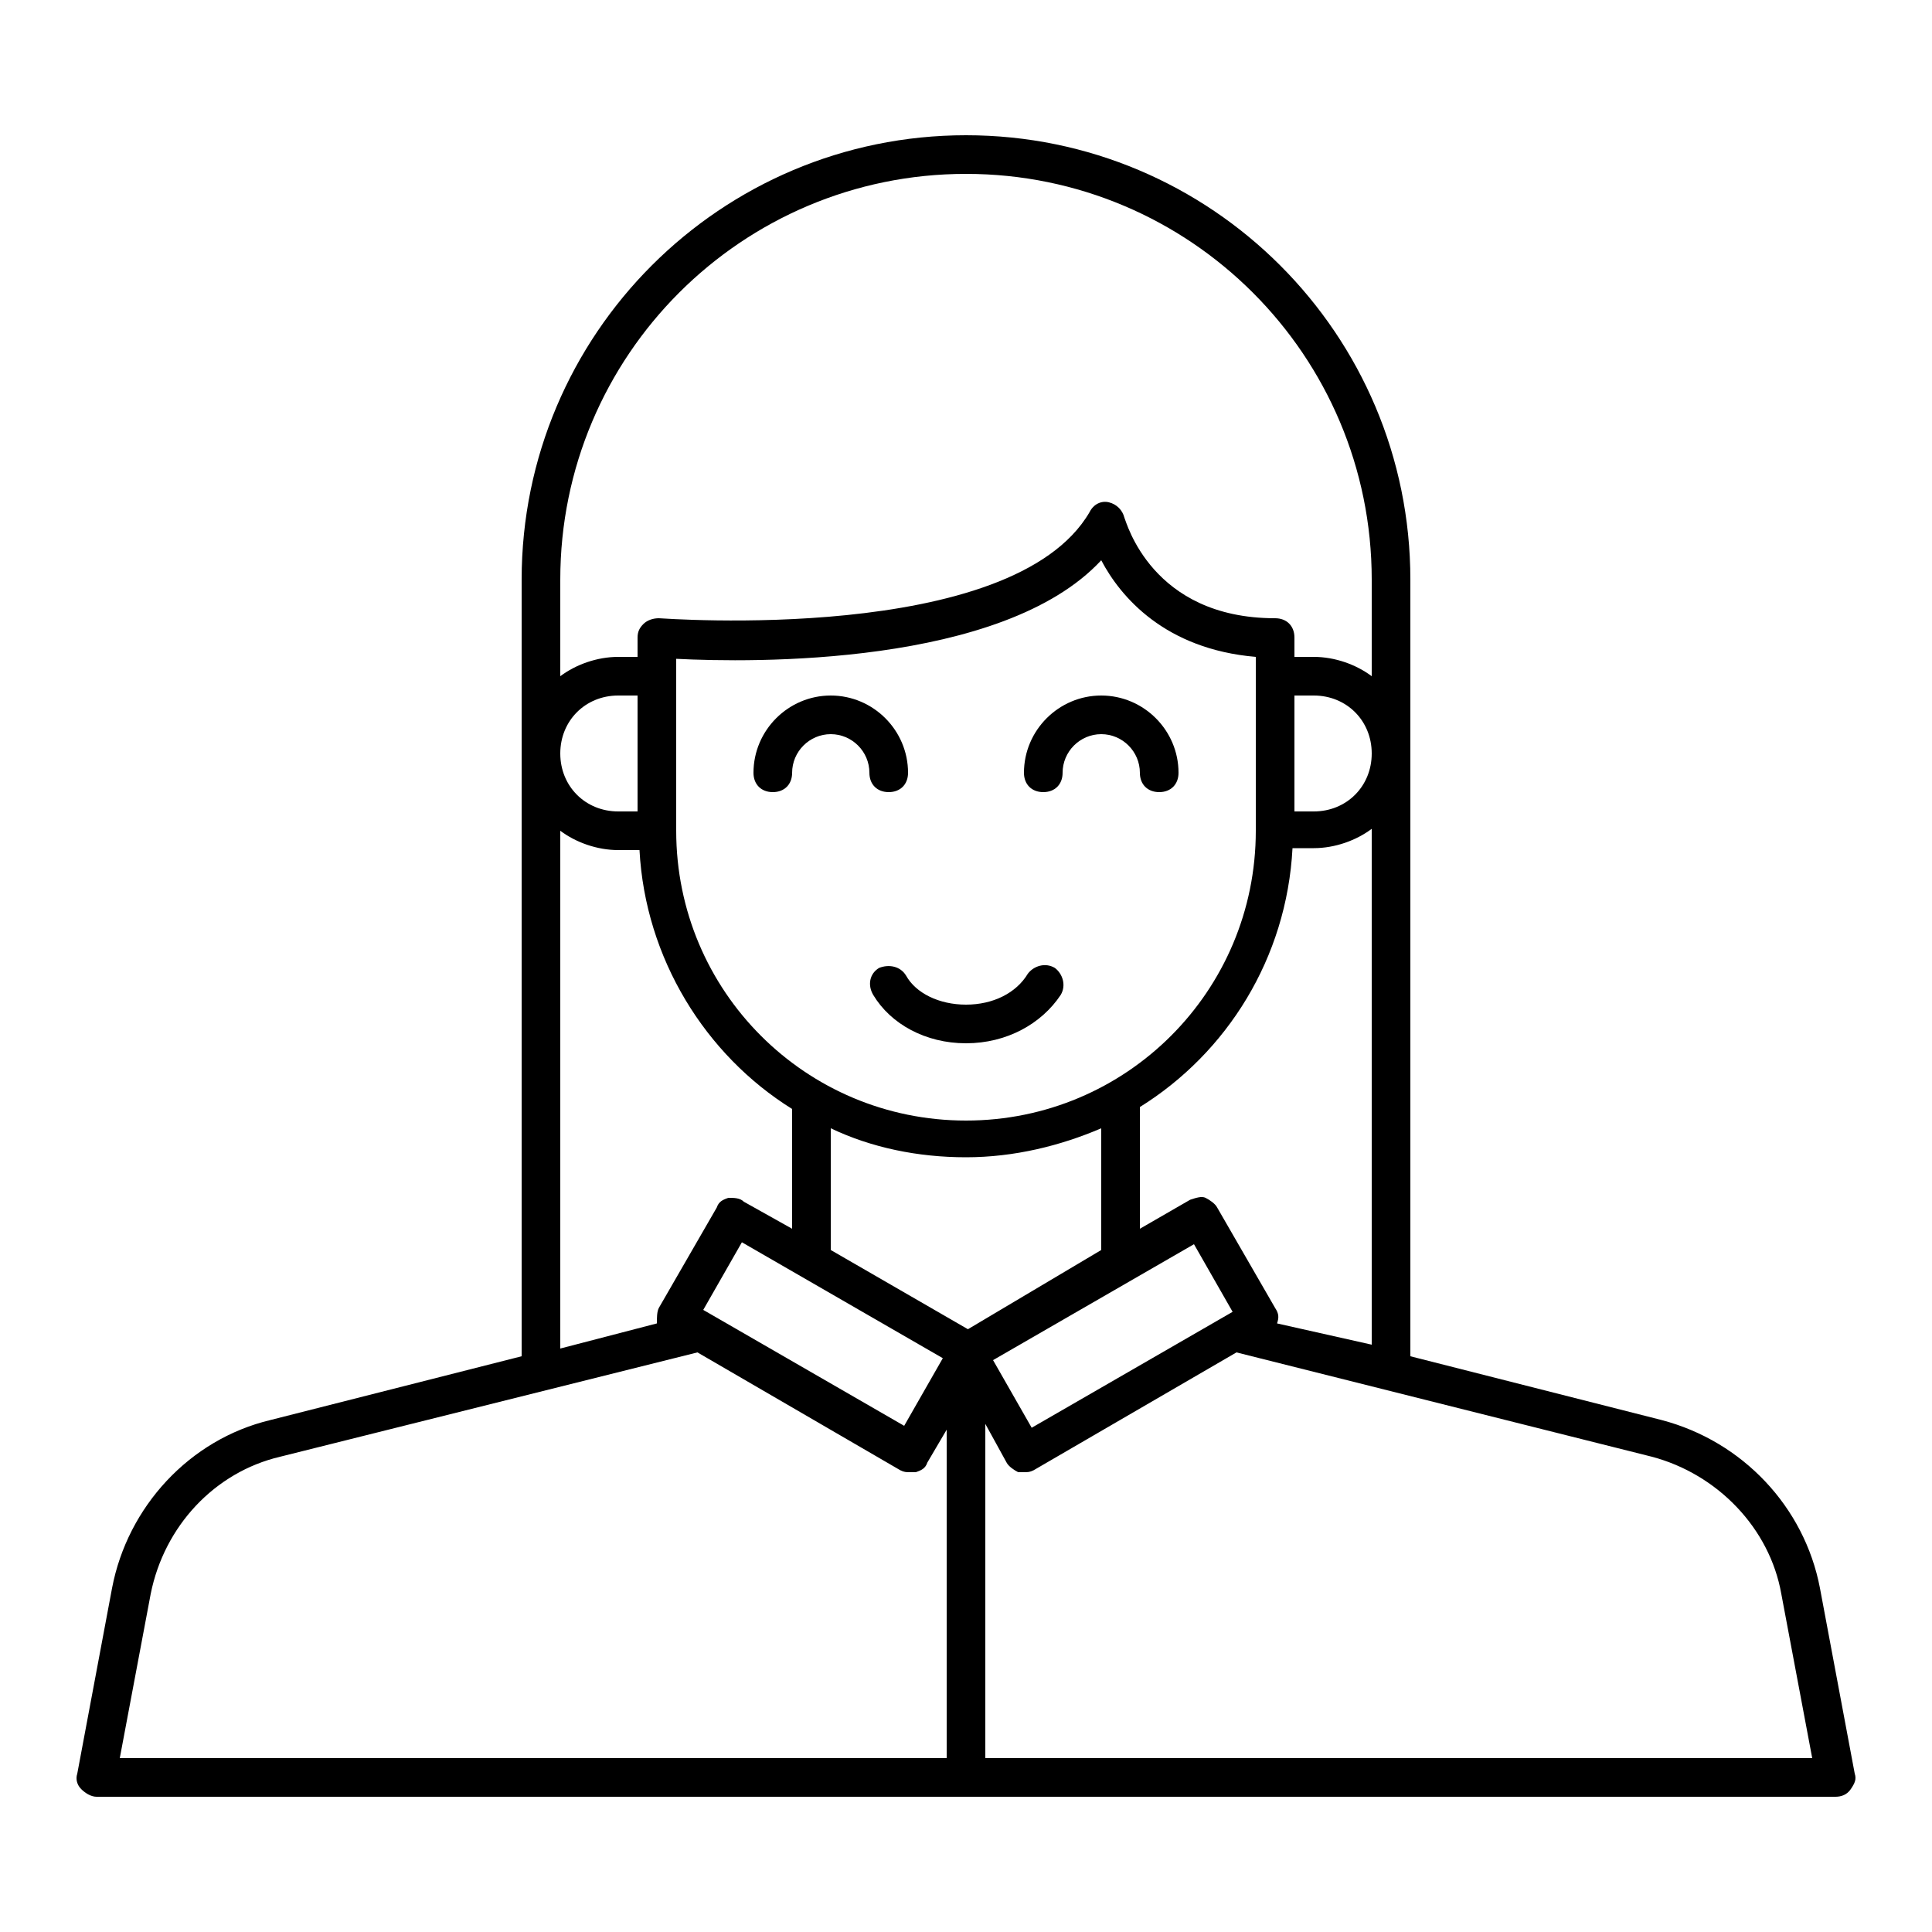 <?xml version="1.0" ?>
<!-- Скачано с сайта svg4.ru / Downloaded from svg4.ru -->
<svg fill="#000000" width="800px" height="800px" viewBox="0 0 100 100" version="1.1" xml:space="preserve" xmlns="http://www.w3.org/2000/svg" xmlns:xlink="http://www.w3.org/1999/xlink">
<g id="news_updates"/>
<g id="newspaper"/>
<g id="fake_news"/>
<g id="secret_document"/>
<g id="interview"/>
<g id="reporter"/>
<g id="id_card"/>
<g id="camera"/>
<g id="television"/>
<g id="crime_scane"/>
<g id="note"/>
<g id="recorder"/>
<g id="station_television"/>
<g id="file_storage"/>
<g id="news_anchor">
<g>
<path d="M94.2,82.2c-0.8-4.2-4-7.6-8.2-8.7l-13-3.3c0-0.1,0-0.1,0-0.2V30C73,17.3,62.7,7,50,7S27,17.3,27,30v40c0,0.1,0,0.1,0,0.2    l-13,3.3c-4.2,1-7.4,4.5-8.2,8.7L4,91.8c-0.1,0.3,0,0.6,0.2,0.8S4.7,93,5,93h90c0.3,0,0.6-0.1,0.8-0.4s0.3-0.5,0.2-0.8L94.2,82.2z     M66.1,68.5c0.1-0.3,0.1-0.5-0.1-0.8l-3-5.2c-0.1-0.2-0.4-0.4-0.6-0.5s-0.5,0-0.8,0.1L59,63.6v-6.3c4.5-2.8,7.6-7.7,7.9-13.4H68    c1.1,0,2.2-0.4,3-1v26.7L66.1,68.5z M50.1,68.8L43,64.7v-6.3c2.1,1,4.5,1.5,7,1.5s4.9-0.6,7-1.5v6.3L50.1,68.8z M36.4,67.8l2-3.5    l10.4,6l-2,3.5L36.4,67.8z M35,35v-0.9c3.9,0.2,16.9,0.4,22-5.1c1,1.9,3.3,4.6,8,5v1v8c0,8.3-6.7,15-15,15s-15-6.7-15-15V35z     M67,36h1c1.7,0,3,1.3,3,3s-1.3,3-3,3h-1V36z M61.8,64.4l2,3.5l-10.4,6l-2-3.5L61.8,64.4z M50,9c11.6,0,21,9.4,21,21v5    c-0.8-0.6-1.9-1-3-1h-1v-1c0-0.6-0.4-1-1-1c-6.4,0-7.7-5-7.8-5.2c-0.1-0.4-0.4-0.7-0.8-0.8c-0.4-0.1-0.8,0.1-1,0.5    c-4,6.9-22.1,5.5-22.3,5.5c-0.3,0-0.6,0.1-0.8,0.3C33.1,32.5,33,32.7,33,33v1h-1c-1.1,0-2.2,0.4-3,1v-5C29,18.4,38.4,9,50,9z     M33,42h-1c-1.7,0-3-1.3-3-3s1.3-3,3-3h1V42z M29,43c0.8,0.6,1.9,1,3,1h1.1c0.3,5.6,3.4,10.6,7.9,13.4v6.2l-2.5-1.4    C38.3,62,38,62,37.7,62c-0.3,0.1-0.5,0.2-0.6,0.5l-3,5.2C34,67.9,34,68.2,34,68.5l-5,1.3V43z M7.8,82.5c0.7-3.5,3.3-6.3,6.7-7.1    L36.1,70l10.5,6.1c0.2,0.1,0.3,0.1,0.5,0.1c0.1,0,0.2,0,0.3,0c0.3-0.1,0.5-0.2,0.6-0.5l1-1.7V91H6.2L7.8,82.5z M51,91V73.7l1.1,2    c0.1,0.2,0.4,0.4,0.6,0.5c0.1,0,0.2,0,0.3,0c0.2,0,0.3,0,0.5-0.1L64,70l21.5,5.4c3.4,0.9,6.1,3.7,6.7,7.1l1.6,8.5H51z"/>
<path d="M41,40c0-1.1,0.9-2,2-2s2,0.9,2,2c0,0.6,0.4,1,1,1s1-0.4,1-1c0-2.2-1.8-4-4-4s-4,1.8-4,4c0,0.6,0.4,1,1,1S41,40.6,41,40z"/>
<path d="M45.5,50.1c-0.5,0.3-0.6,0.9-0.3,1.4C46.1,53,47.9,54,50,54s3.9-1,4.9-2.5c0.3-0.5,0.1-1.1-0.3-1.4    c-0.5-0.3-1.1-0.1-1.4,0.3C52.6,51.4,51.4,52,50,52s-2.6-0.6-3.1-1.5C46.6,50,46,49.9,45.5,50.1z"/>
<path d="M54,41c0.6,0,1-0.4,1-1c0-1.1,0.9-2,2-2s2,0.9,2,2c0,0.6,0.4,1,1,1s1-0.4,1-1c0-2.2-1.8-4-4-4s-4,1.8-4,4    C53,40.6,53.4,41,54,41z"/>
</g>
</g>
<g id="trending_news"/>
<g id="world_news"/>
<g id="document"/>
<g id="radio"/>
<g id="video_recorder"/>
</svg>